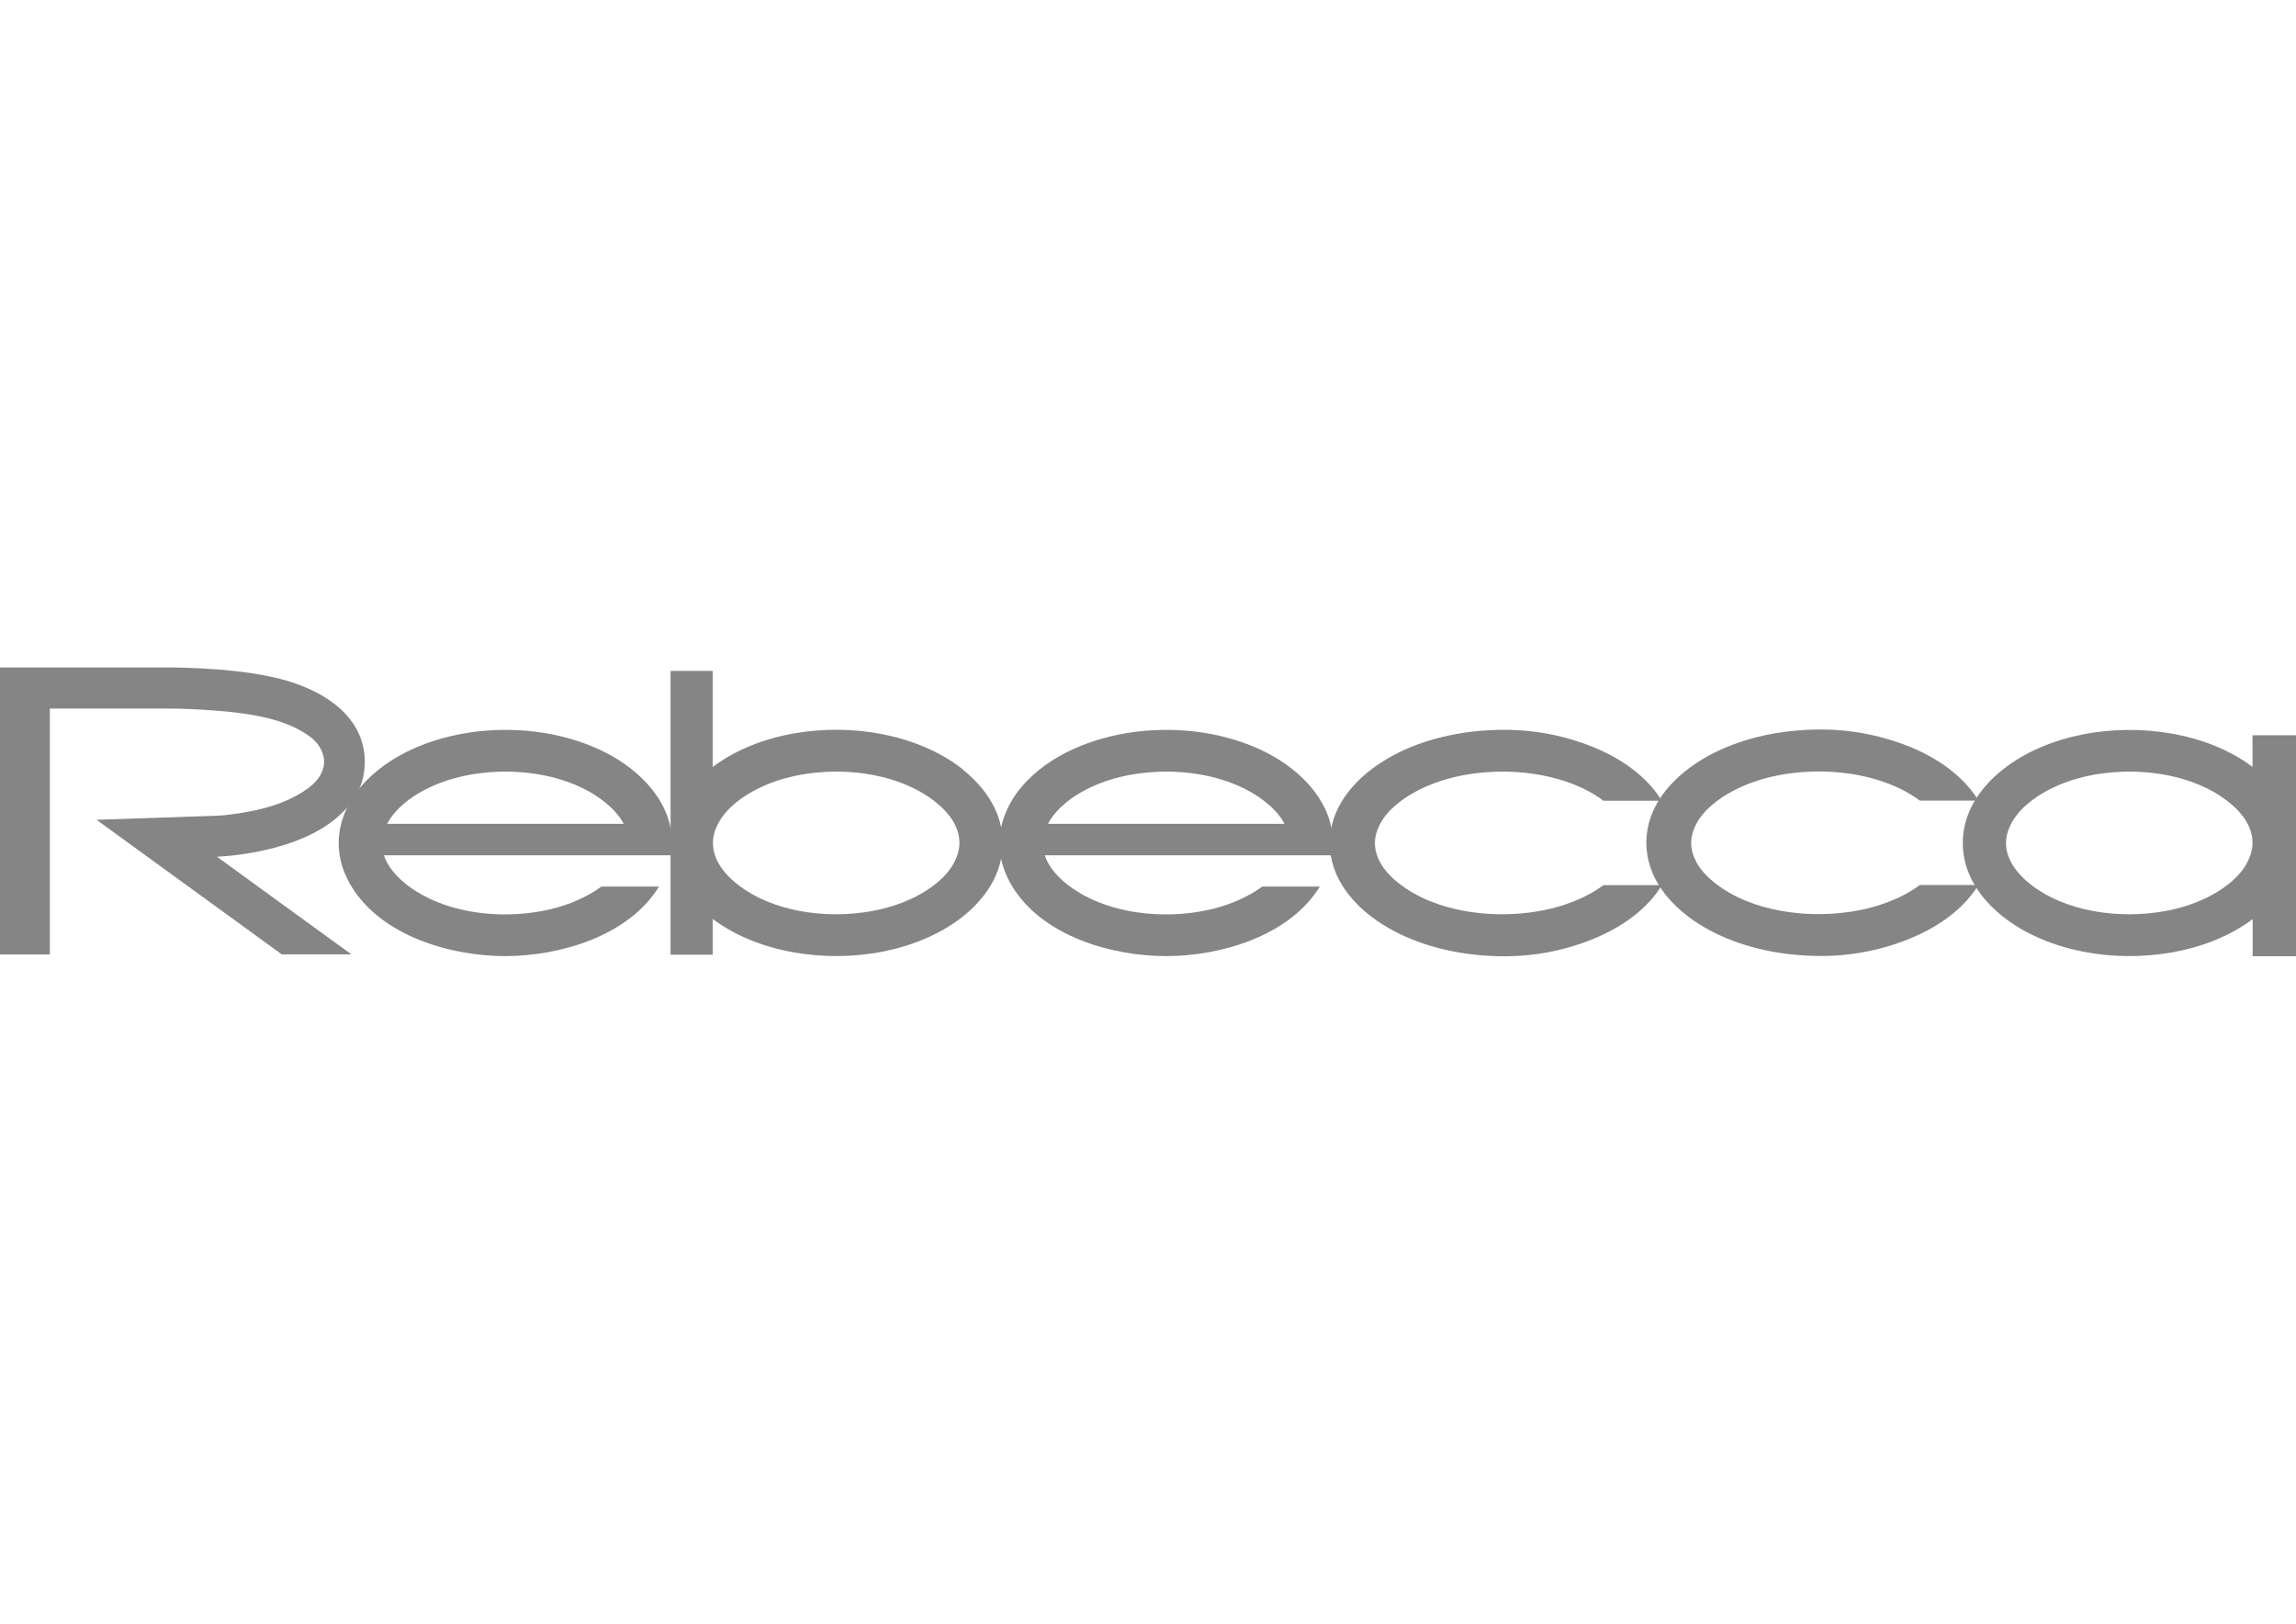 <svg xmlns="http://www.w3.org/2000/svg" xmlns:xlink="http://www.w3.org/1999/xlink" id="rebecca" x="0px" y="0px" width="841.89px" height="595.28px" viewBox="0 0 841.89 595.28" xml:space="preserve"><g id="Livello_1-2_5_">	<g>		<path fill="#858585" d="M18.271,349.942H-0.026V244.705h60.18c0,0,22.951-0.264,39.556,3.49    c15.653,3.226,34.056,12.692,34.056,31.095c0,7.827-3.279,13.908-8.25,18.615c-15.177,15.283-45.955,16.182-45.955,16.182    c16.446,11.951,32.84,23.903,49.287,35.801h-25.542c-10.841-7.879-21.682-15.759-32.523-23.638    c-11.793-8.567-23.586-17.134-35.378-25.701c14.543-0.476,29.138-1.005,43.681-1.481c2.274-0.053,4.495-0.317,6.716-0.635    c3.808-0.529,7.615-1.216,11.317-2.221c4.918-1.322,9.625-3.173,13.961-5.923c2.485-1.586,4.865-3.49,6.346-6.029    c0.846-1.481,1.428-3.226,1.428-4.971c0-2.115-0.793-4.178-1.957-5.923c-1.481-2.168-3.649-3.755-5.923-5.077    c-5.235-3.12-11.105-4.812-17.081-5.923c-4.918-0.952-9.942-1.481-14.966-1.851c-6.187-0.476-12.427-0.793-18.615-0.74    c0,0-0.053,0-0.106,0H18.271v90.218V349.942z"></path>		<path fill="#858585" d="M353.017,282.041c-8.408-6.663-19.038-10.841-29.561-12.903c-20.307-3.966-45.109-0.74-62.137,12.057    v-35.22h-15.442v104.02h15.442V336.88c17.028,12.798,41.83,15.971,62.084,12.057c10.524-2.062,21.153-6.187,29.561-12.85    c8.408-6.663,14.701-15.918,14.701-27.023c0-11.105-6.293-20.307-14.701-26.97L353.017,282.041z M350.003,315.938    c-1.586,3.12-4.019,5.764-6.769,7.985c-3.649,2.961-7.827,5.182-12.216,6.928c-4.865,1.904-9.995,3.12-15.23,3.755    c-7.509,0.952-15.124,0.74-22.581-0.635c-8.408-1.586-16.605-4.759-23.163-10.048c-2.75-2.221-5.235-4.865-6.875-7.985    c-1.111-2.168-1.745-4.548-1.745-6.928c0-2.38,0.687-4.759,1.798-6.875c1.586-3.12,4.019-5.764,6.769-7.985    c3.649-2.961,7.827-5.182,12.216-6.928c4.865-1.904,9.995-3.12,15.23-3.755c7.509-0.952,15.124-0.74,22.581,0.635    c8.408,1.586,16.605,4.759,23.163,10.048c2.75,2.221,5.288,4.865,6.875,7.985c1.111,2.115,1.745,4.495,1.745,6.875    c0,2.38-0.687,4.759-1.798,6.875L350.003,315.938z"></path>		<path fill="#858585" d="M246.036,313.506c2.591-16.182-8.831-29.191-21.999-36.542c-13.432-7.456-29.932-10.259-45.109-9.149    c-14.966,1.058-31.254,6.134-42.57,16.446c-12.057,10.947-16.288,26.336-7.456,40.772c11.211,18.297,36.595,25.489,56.373,25.489    s45.162-7.245,56.373-25.489h-21.153c-3.279,2.433-6.98,4.336-10.841,5.87c-4.865,1.904-9.995,3.12-15.23,3.755    c-7.509,0.952-15.124,0.74-22.581-0.635c-7.827-1.481-15.495-4.336-21.788-8.99c-0.476-0.37-0.952-0.687-1.375-1.058    c-2.75-2.221-5.235-4.865-6.875-7.985c-0.423-0.793-0.74-1.586-1.005-2.433h105.183L246.036,313.506z M141.963,302.03    c1.586-3.067,4.019-5.658,6.716-7.879c3.649-2.961,7.827-5.182,12.216-6.928c4.865-1.904,9.995-3.12,15.23-3.755    c7.509-0.952,15.124-0.74,22.581,0.635c8.408,1.586,16.605,4.759,23.163,10.048c2.75,2.221,5.235,4.812,6.822,7.879H141.963    L141.963,302.03z"></path>		<g>			<path fill="#858585" d="M609.392,293.622c-6.505-10.629-18.192-17.557-29.72-21.417c-12.374-4.178-24.326-5.394-37.335-4.231     c-12.322,1.111-25.119,4.654-35.59,11.37c-10.365,6.61-19.143,16.764-19.143,29.72c0,12.956,8.779,23.11,19.143,29.72     c10.471,6.663,23.268,10.259,35.59,11.37c13.009,1.163,24.961,0,37.335-4.231c11.528-3.913,23.215-10.788,29.72-21.417h-21.47     c-3.596,2.697-7.668,4.759-11.899,6.346c-5.024,1.904-10.365,3.12-15.706,3.755c-7.774,0.952-15.653,0.74-23.321-0.635     c-8.726-1.586-17.187-4.759-23.956-10.048c-2.856-2.221-5.447-4.865-7.086-7.985c-1.111-2.168-1.851-4.548-1.798-6.928     c0-2.38,0.74-4.759,1.851-6.875c1.639-3.12,4.178-5.764,7.033-7.985c3.755-2.961,8.091-5.182,12.639-6.928     c5.024-1.904,10.365-3.12,15.706-3.755c7.774-0.952,15.653-0.74,23.374,0.635c8.408,1.534,16.552,4.495,23.215,9.466h21.523     L609.392,293.622z"></path>			<path fill="#858585" d="M725.416,324.452h-21.47c-3.596,2.697-7.668,4.759-11.899,6.346c-5.024,1.904-10.365,3.12-15.706,3.755     c-7.774,0.952-15.653,0.74-23.374-0.635c-8.726-1.586-17.187-4.759-23.956-10.048c-2.856-2.221-5.447-4.865-7.086-7.985     c-1.111-2.168-1.851-4.548-1.798-6.928c0-2.38,0.74-4.759,1.851-6.875c1.639-3.12,4.178-5.764,7.033-7.985     c3.755-2.961,8.091-5.182,12.639-6.928c5.024-1.904,10.365-3.12,15.706-3.755c7.774-0.952,15.653-0.74,23.374,0.635     c8.408,1.534,16.552,4.495,23.215,9.466h21.523c-6.505-10.629-18.192-17.557-29.72-21.417     c-12.375-4.178-24.326-5.394-37.335-4.231c-12.322,1.111-25.119,4.654-35.59,11.37c-10.365,6.61-19.143,16.764-19.143,29.72     s8.779,23.11,19.143,29.72c10.471,6.663,23.268,10.259,35.59,11.37c13.009,1.163,24.961,0,37.335-4.231     c11.528-3.913,23.215-10.788,29.72-21.417L725.416,324.452z"></path>			<path fill="#858585" d="M825.946,269.56v11.581c-17.081-12.745-41.883-15.918-62.19-11.899     c-10.471,2.062-21.047,6.24-29.403,12.903c-8.408,6.663-14.648,15.865-14.648,26.917s6.24,20.254,14.648,26.917     c8.355,6.663,18.932,10.841,29.403,12.903c20.307,4.019,45.162,0.846,62.243-11.899v13.591h15.918V269.56h-15.918H825.946z      M824.148,315.938c-1.587,3.12-4.019,5.764-6.769,7.985c-3.649,2.961-7.827,5.182-12.216,6.928     c-4.865,1.904-9.995,3.12-15.23,3.755c-7.509,0.952-15.124,0.74-22.581-0.635c-8.408-1.586-16.605-4.759-23.163-10.048     c-2.75-2.221-5.235-4.865-6.875-7.985c-1.111-2.168-1.798-4.548-1.745-6.928c0-2.38,0.688-4.759,1.798-6.875     c1.586-3.12,4.019-5.764,6.769-7.985c3.649-2.961,7.827-5.182,12.216-6.928c4.865-1.904,9.995-3.12,15.23-3.755     c7.509-0.952,15.124-0.74,22.581,0.635c8.408,1.586,16.605,4.759,23.163,10.048c2.803,2.221,5.288,4.865,6.875,7.985     c1.111,2.115,1.745,4.495,1.745,6.875c0,2.38-0.688,4.759-1.798,6.875V315.938z"></path>			<path fill="#858585" d="M488.344,313.506c2.591-16.182-8.831-29.191-21.999-36.542c-13.432-7.456-29.932-10.259-45.109-9.149     c-14.966,1.058-31.254,6.134-42.57,16.446c-12.057,10.947-16.288,26.336-7.456,40.772c11.211,18.297,36.595,25.489,56.373,25.489     c19.778,0,45.162-7.245,56.373-25.489h-21.153c-3.279,2.433-6.98,4.336-10.841,5.87c-4.865,1.904-9.995,3.12-15.23,3.755     c-7.509,0.952-15.124,0.74-22.581-0.635c-7.827-1.481-15.495-4.336-21.788-8.99c-0.476-0.37-0.952-0.687-1.375-1.058     c-2.75-2.221-5.235-4.865-6.875-7.985c-0.423-0.793-0.74-1.586-1.005-2.433h105.183L488.344,313.506z M384.271,302.03     c1.586-3.067,4.019-5.658,6.716-7.879c3.649-2.961,7.827-5.182,12.216-6.928c4.865-1.904,9.995-3.12,15.23-3.755     c7.509-0.952,15.124-0.74,22.581,0.635c8.408,1.586,16.605,4.759,23.163,10.048c2.75,2.221,5.235,4.812,6.822,7.879H384.271     L384.271,302.03z"></path>		</g>	</g></g></svg>